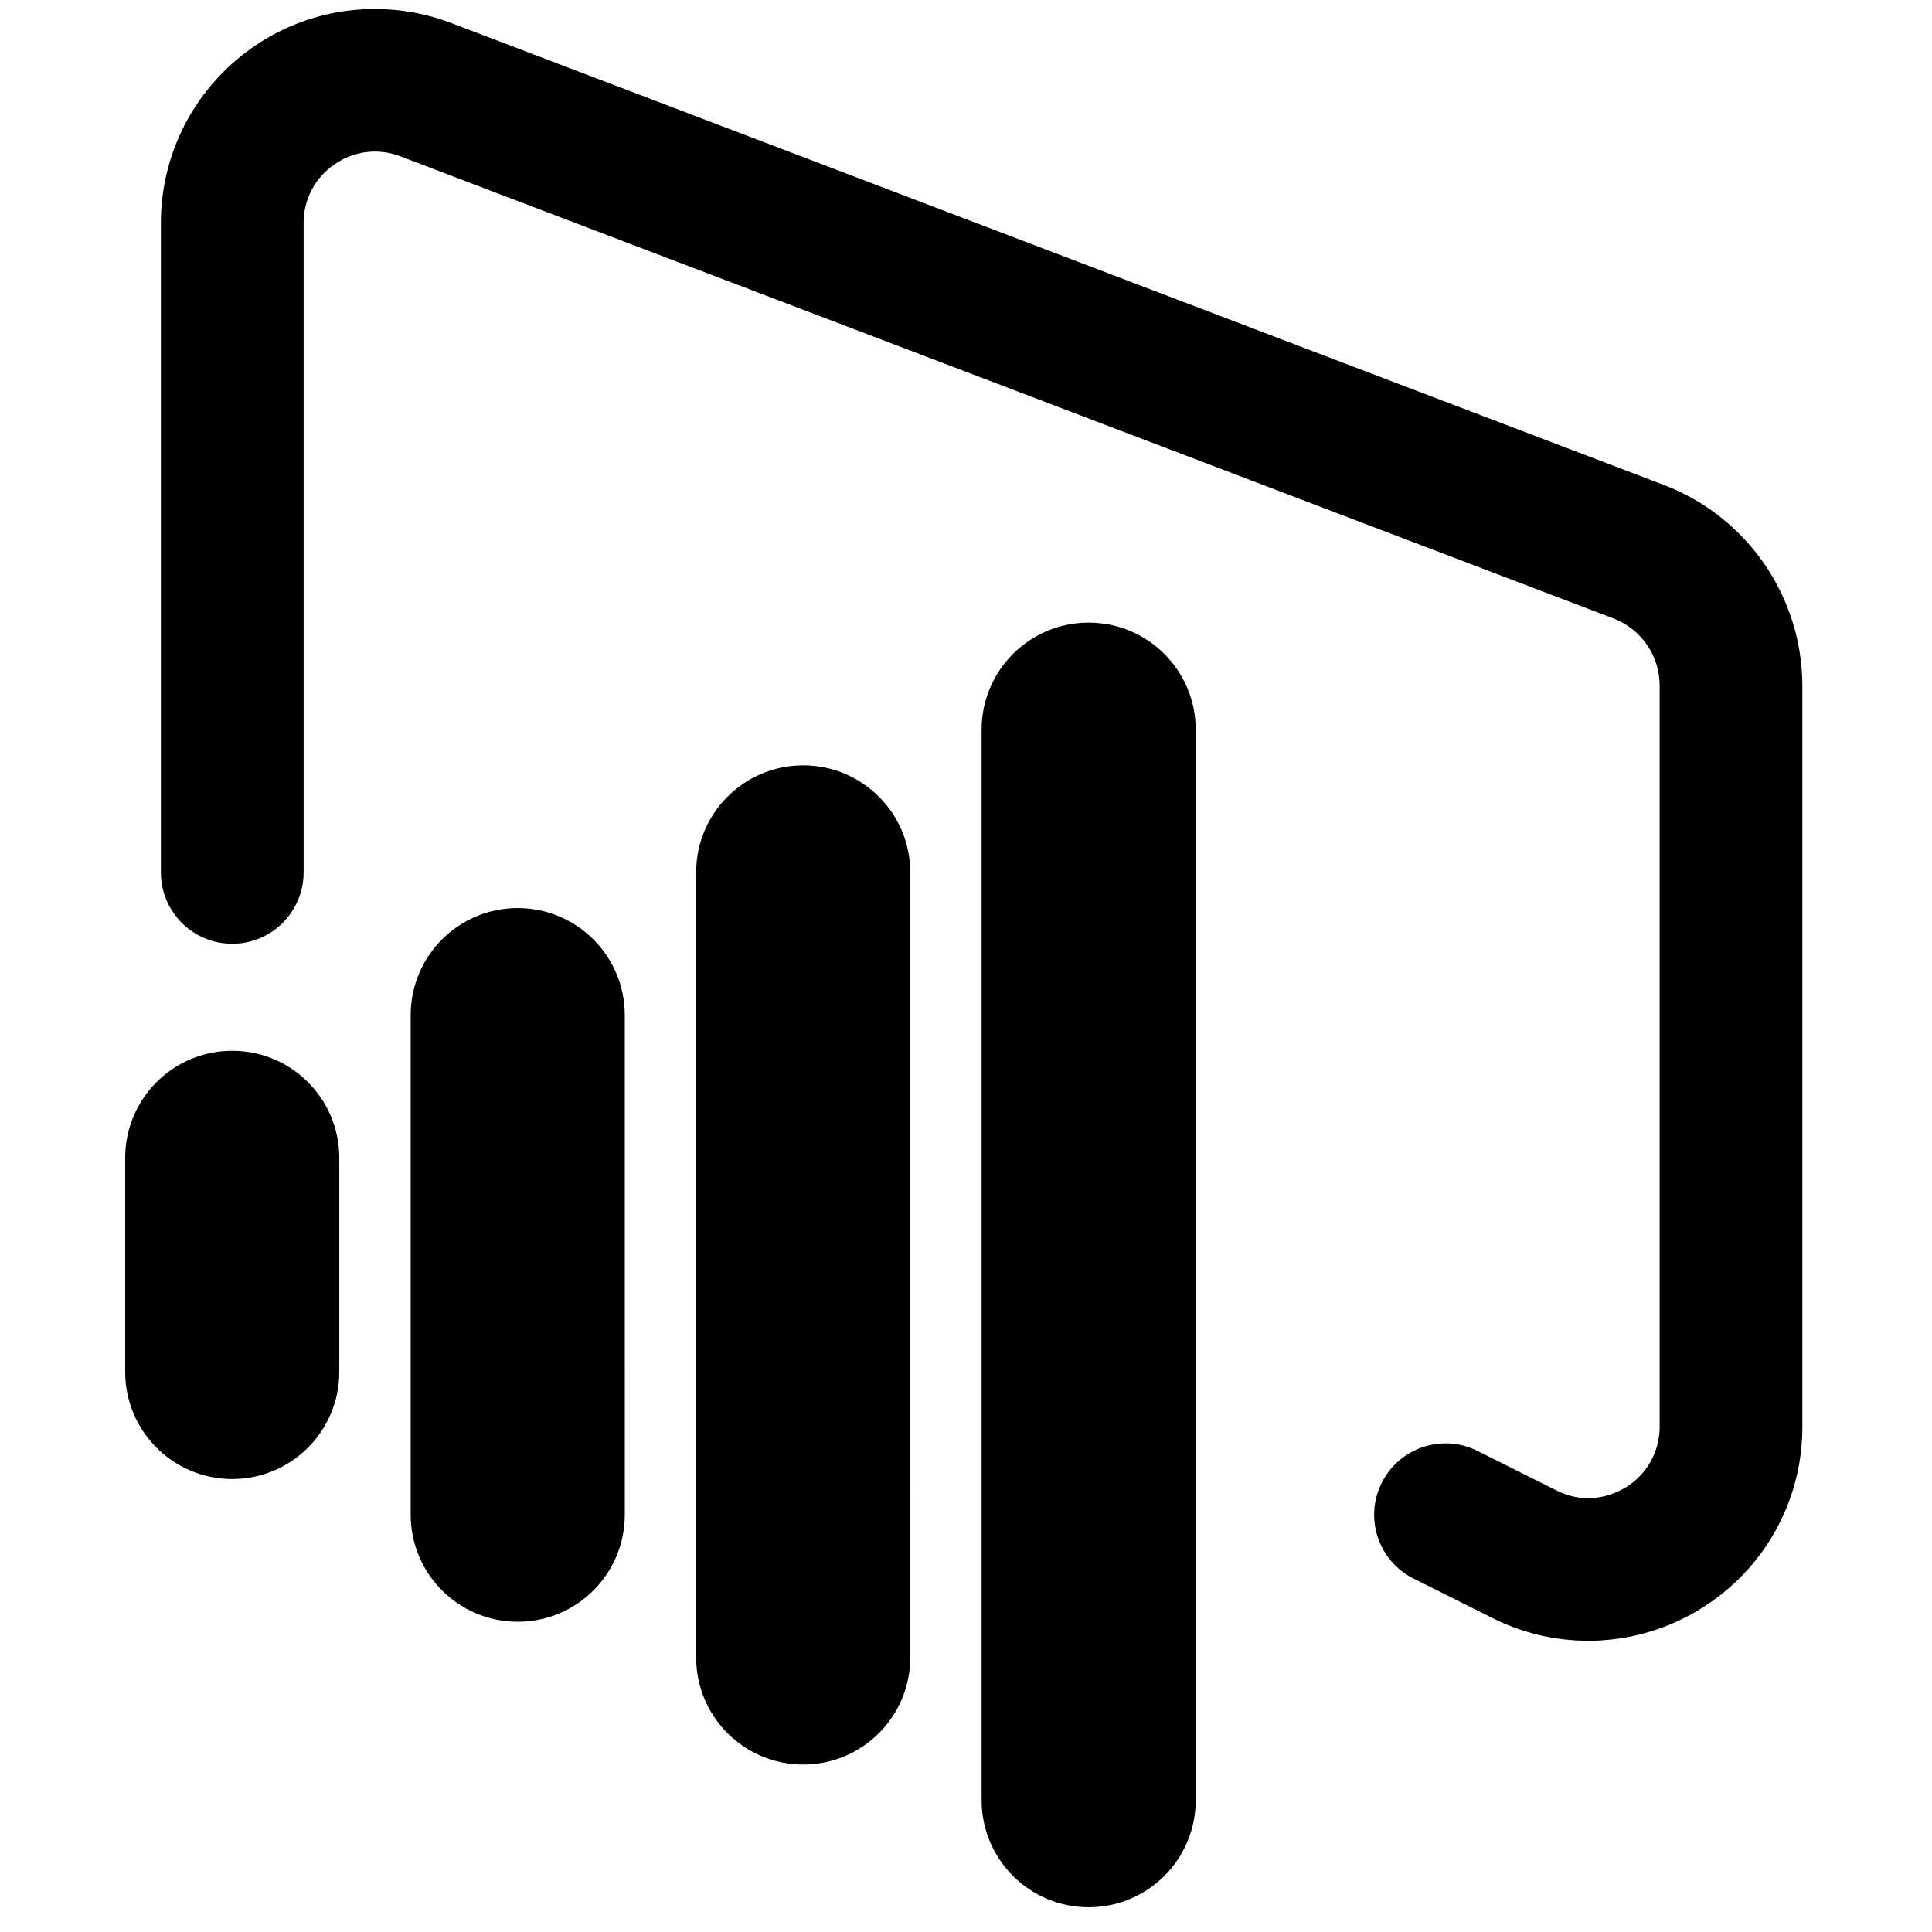 <?xml version="1.0" encoding="UTF-8"?>
<svg xmlns="http://www.w3.org/2000/svg" xmlns:xlink="http://www.w3.org/1999/xlink" version="1.1" id="Layer_1" x="0px" y="0px" width="95px" height="95px" viewBox="0 0 95 95" xml:space="preserve">
<path d="M88.625,33.696v36.448c0.013,3.653-1.882,7.046-4.993,8.957c-3.101,1.925-6.982,2.101-10.244,0.462l-3.877-1.941  c-1.736-0.868-2.437-2.976-1.569-4.708c0.867-1.735,2.975-2.438,4.71-1.569l3.878,1.939c1.58,0.795,2.912,0.156,3.414-0.149  c1.041-0.639,1.67-1.771,1.664-2.99V33.696c0-1.447-0.909-2.766-2.26-3.282L19.688,7.687c-1.077-0.417-2.292-0.27-3.238,0.394  c-0.958,0.648-1.527,1.731-1.52,2.888v31.928c0,1.938-1.571,3.51-3.51,3.51c-1.938,0-3.509-1.571-3.509-3.51V10.968  c0.001-5.814,4.715-10.527,10.53-10.526c1.279,0,2.55,0.233,3.747,0.69l59.659,22.727C85.917,25.426,88.608,29.332,88.625,33.696z   M53.532,30.614c-2.908,0-5.265,2.357-5.265,5.264v52.641c0,2.907,2.356,5.264,5.265,5.264c2.909,0,5.264-2.356,5.264-5.264V35.878  C58.796,32.971,56.441,30.614,53.532,30.614z M39.495,37.633c-2.907,0-5.264,2.356-5.264,5.264v38.603  c0,2.909,2.357,5.265,5.264,5.265s5.264-2.355,5.264-5.265V42.896C44.759,39.989,42.402,37.633,39.495,37.633z M25.458,44.651  c-2.908,0-5.264,2.357-5.264,5.265V74.48c0,2.909,2.356,5.264,5.264,5.264c2.907,0,5.264-2.354,5.264-5.264V49.916  C30.721,47.008,28.364,44.651,25.458,44.651z M11.419,51.669c-2.907,0-5.263,2.356-5.263,5.265v10.528  c0,2.909,2.356,5.264,5.263,5.264c2.908,0,5.264-2.354,5.264-5.264V56.934C16.684,54.025,14.327,51.669,11.419,51.669z"></path>
</svg>

